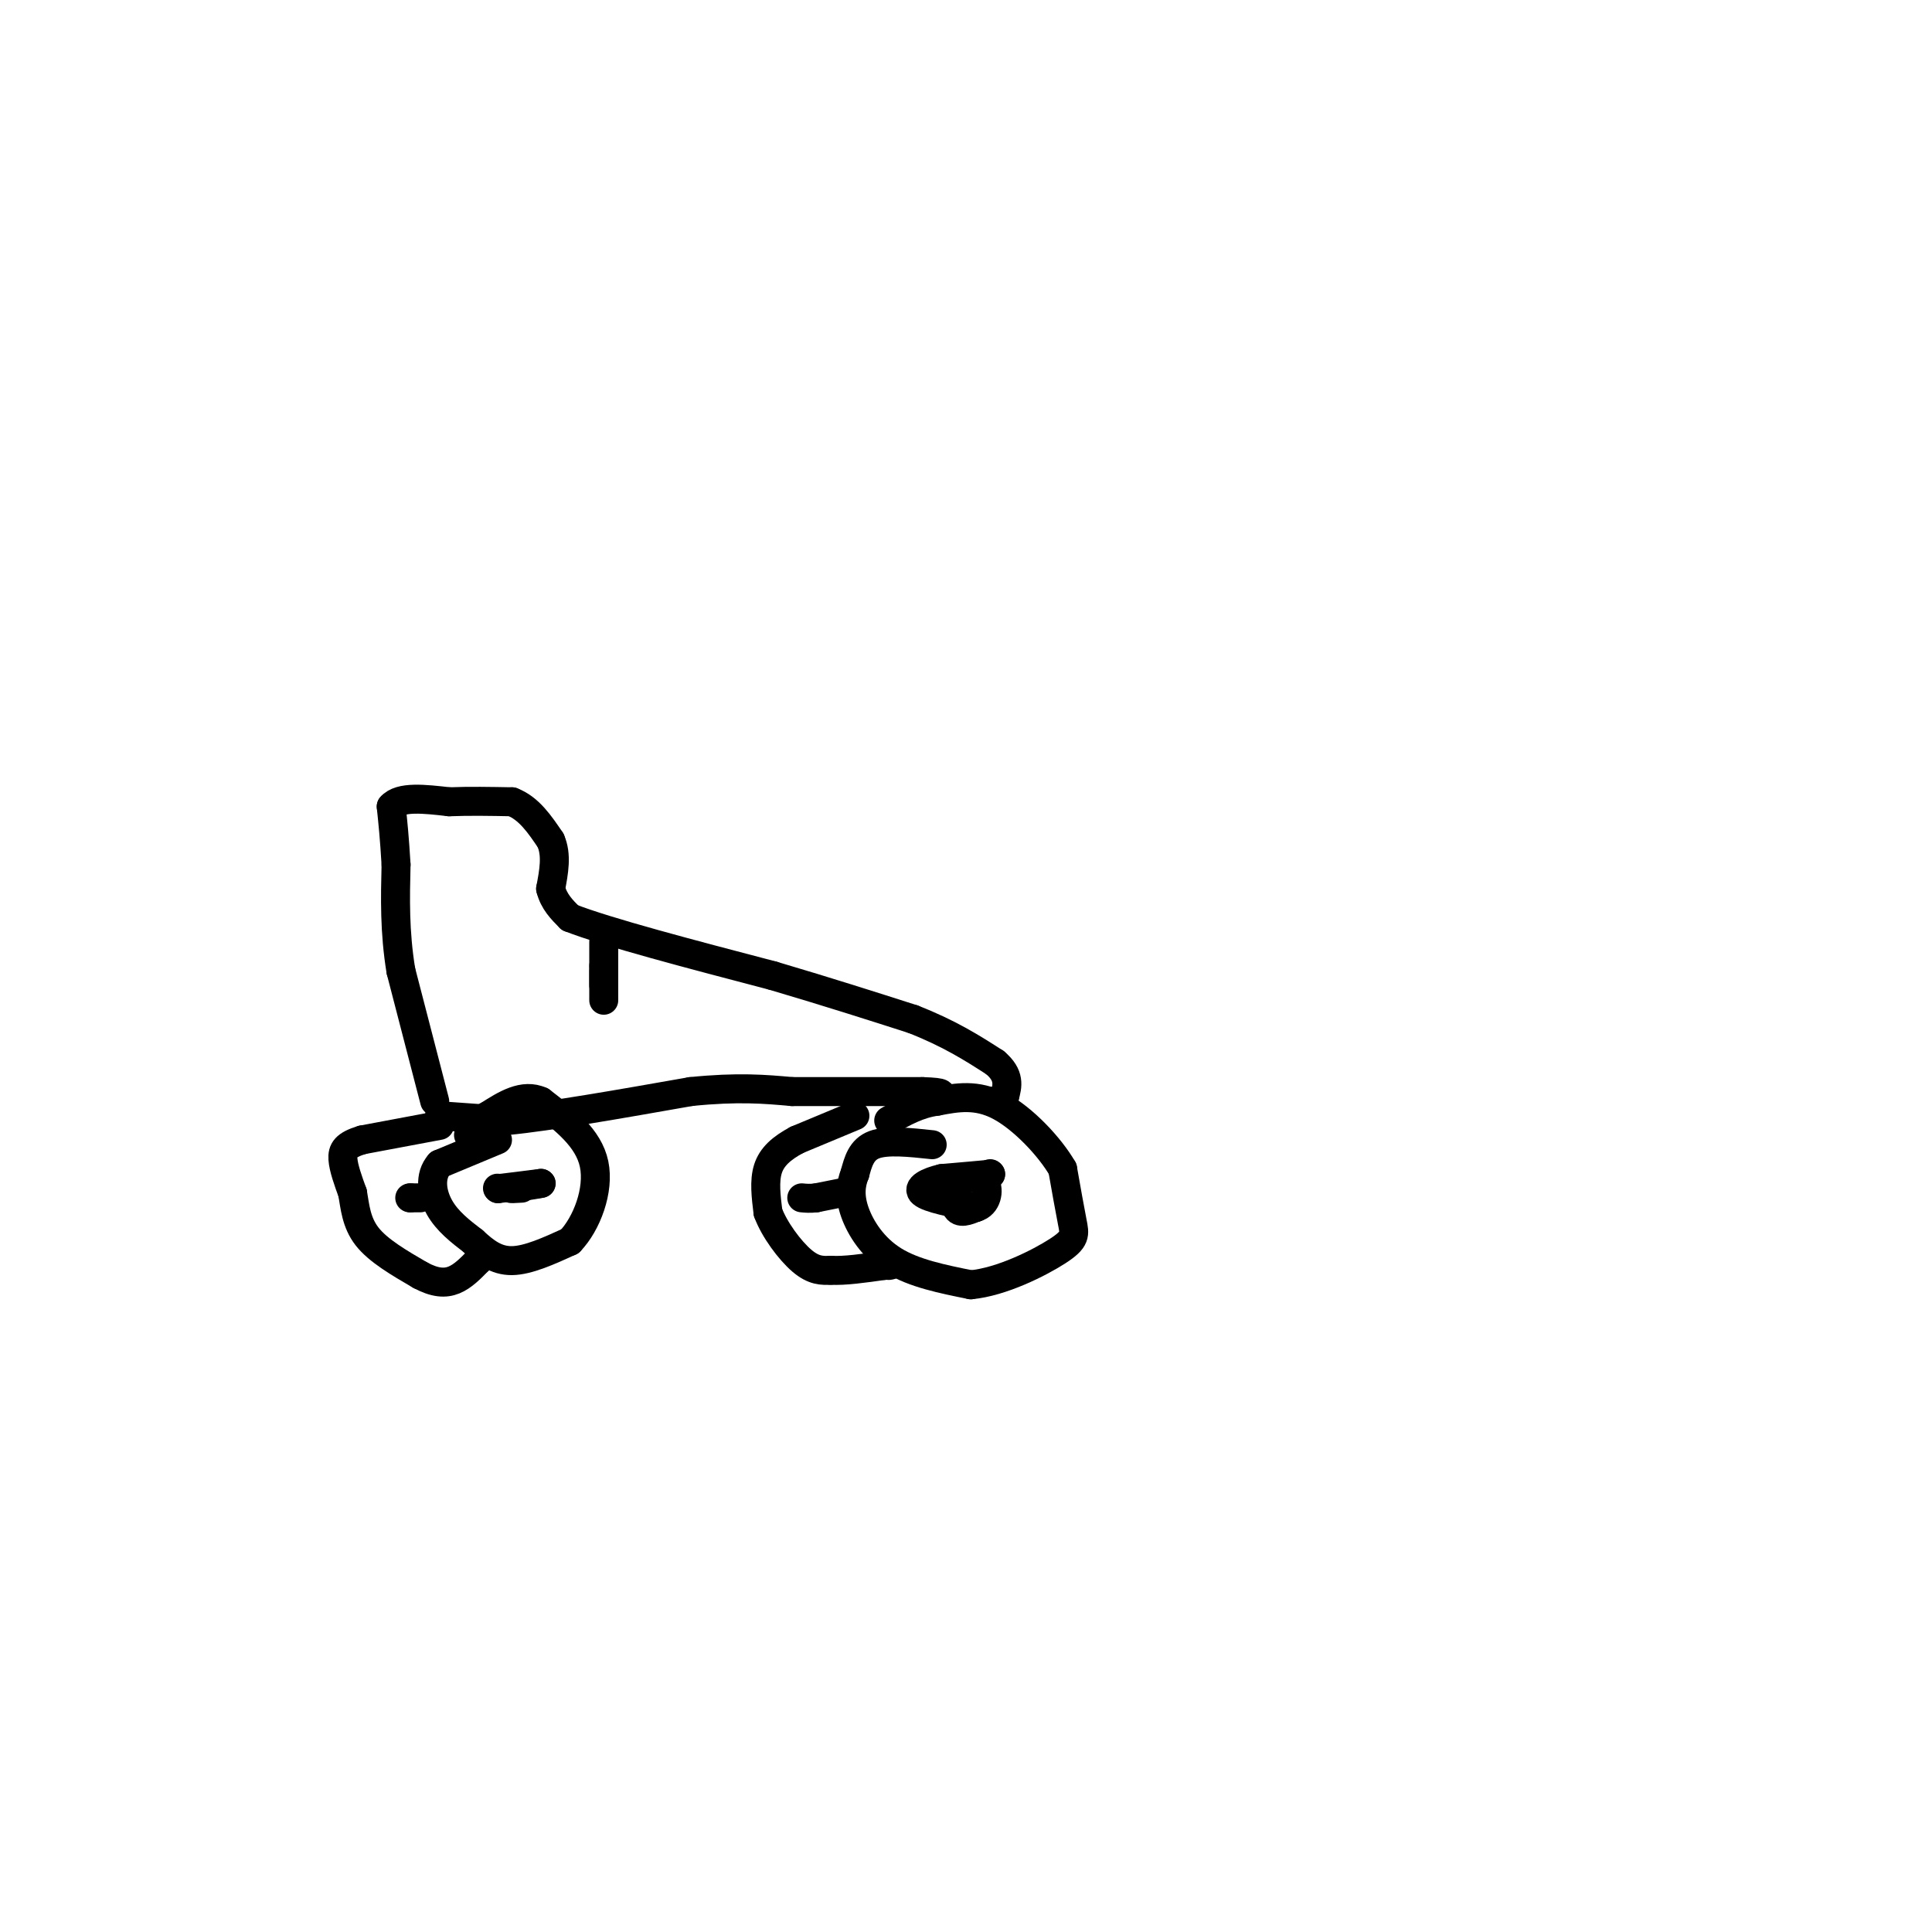 <svg viewBox='0 0 400 400' version='1.1' xmlns='http://www.w3.org/2000/svg' xmlns:xlink='http://www.w3.org/1999/xlink'><g fill='none' stroke='rgb(0,0,0)' stroke-width='6' stroke-linecap='round' stroke-linejoin='round'><path d='M103,236c0.000,0.000 -12.000,5.000 -12,5'/><path d='M91,241c-2.178,2.467 -1.622,6.133 0,9c1.622,2.867 4.311,4.933 7,7'/><path d='M98,257c2.333,2.156 4.667,4.044 8,4c3.333,-0.044 7.667,-2.022 12,-4'/><path d='M118,257c3.467,-3.600 6.133,-10.600 5,-16c-1.133,-5.400 -6.067,-9.200 -11,-13'/><path d='M112,228c-3.667,-1.667 -7.333,0.667 -11,3'/><path d='M101,231c-2.500,1.167 -3.250,2.583 -4,4'/><path d='M193,237c-4.667,-0.500 -9.333,-1.000 -12,0c-2.667,1.000 -3.333,3.500 -4,6'/><path d='M177,243c-0.905,2.202 -1.167,4.708 0,8c1.167,3.292 3.762,7.369 8,10c4.238,2.631 10.119,3.815 16,5'/><path d='M201,266c6.345,-0.583 14.208,-4.542 18,-7c3.792,-2.458 3.512,-3.417 3,-6c-0.512,-2.583 -1.256,-6.792 -2,-11'/><path d='M220,242c-2.622,-4.556 -8.178,-10.444 -13,-13c-4.822,-2.556 -8.911,-1.778 -13,-1'/><path d='M194,228c-3.833,0.500 -6.917,2.250 -10,4'/><path d='M177,231c0.000,0.000 -12.000,5.000 -12,5'/><path d='M165,236c-3.200,1.711 -5.200,3.489 -6,6c-0.800,2.511 -0.400,5.756 0,9'/><path d='M159,251c1.289,3.533 4.511,7.867 7,10c2.489,2.133 4.244,2.067 6,2'/><path d='M172,263c2.833,0.167 6.917,-0.417 11,-1'/><path d='M183,262c2.000,-0.167 1.500,-0.083 1,0'/><path d='M91,233c0.000,0.000 -16.000,3.000 -16,3'/><path d='M75,236c-3.467,1.044 -4.133,2.156 -4,4c0.133,1.844 1.067,4.422 2,7'/><path d='M73,247c0.489,2.733 0.711,6.067 3,9c2.289,2.933 6.644,5.467 11,8'/><path d='M87,264c3.044,1.644 5.156,1.756 7,1c1.844,-0.756 3.422,-2.378 5,-4'/><path d='M99,261c1.000,-0.833 1.000,-0.917 1,-1'/><path d='M91,231c0.000,0.000 14.000,1.000 14,1'/><path d='M105,232c8.667,-0.833 23.333,-3.417 38,-6'/><path d='M143,226c9.833,-1.000 15.417,-0.500 21,0'/><path d='M164,226c8.000,0.000 17.500,0.000 27,0'/><path d='M191,226c5.000,0.167 4.000,0.583 3,1'/><path d='M205,243c0.000,0.000 0.100,0.100 0.1,0.1'/><path d='M205.1,243.1c-1.667,0.167 -5.883,0.533 -10.1,0.9'/><path d='M195,244c-2.949,0.673 -5.271,1.907 -4,3c1.271,1.093 6.136,2.047 11,3'/><path d='M202,250c2.378,-0.600 2.822,-3.600 2,-5c-0.822,-1.400 -2.911,-1.200 -5,-1'/><path d='M199,244c-1.178,1.178 -1.622,4.622 -1,6c0.622,1.378 2.311,0.689 4,0'/><path d='M103,246c0.000,0.000 0.100,0.100 0.1,0.1'/><path d='M103.1,246.1c1.500,-0.167 5.200,-0.633 8.9,-1.1'/><path d='M112,245c0.483,-0.017 -2.758,0.492 -6,1'/><path d='M106,246c-0.667,0.167 0.667,0.083 2,0'/><path d='M87,248c0.000,0.000 -2.000,0.000 -2,0'/><path d='M85,248c-0.333,0.000 -0.167,0.000 0,0'/><path d='M174,247c0.000,0.000 -5.000,1.000 -5,1'/><path d='M169,248c-1.333,0.167 -2.167,0.083 -3,0'/><path d='M90,228c0.000,0.000 -7.000,-27.000 -7,-27'/><path d='M83,201c-1.333,-8.167 -1.167,-15.083 -1,-22'/><path d='M82,179c-0.333,-5.667 -0.667,-8.833 -1,-12'/><path d='M81,167c1.833,-2.167 6.917,-1.583 12,-1'/><path d='M93,166c4.167,-0.167 8.583,-0.083 13,0'/><path d='M106,166c3.500,1.333 5.750,4.667 8,8'/><path d='M114,174c1.333,3.000 0.667,6.500 0,10'/><path d='M114,184c0.667,2.667 2.333,4.333 4,6'/><path d='M118,190c7.667,3.000 24.833,7.500 42,12'/><path d='M160,202c11.833,3.500 20.417,6.250 29,9'/><path d='M189,211c7.667,3.000 12.333,6.000 17,9'/><path d='M206,220c3.167,2.667 2.583,4.833 2,7'/><path d='M208,227c-0.167,1.333 -1.583,1.167 -3,1'/><path d='M125,201c0.000,0.000 0.000,3.000 0,3'/><path d='M125,204c0.000,1.444 -0.000,3.556 0,3c0.000,-0.556 0.000,-3.778 0,-7'/><path d='M125,200c0.000,-2.000 0.000,-3.500 0,-5'/></g>
</svg>